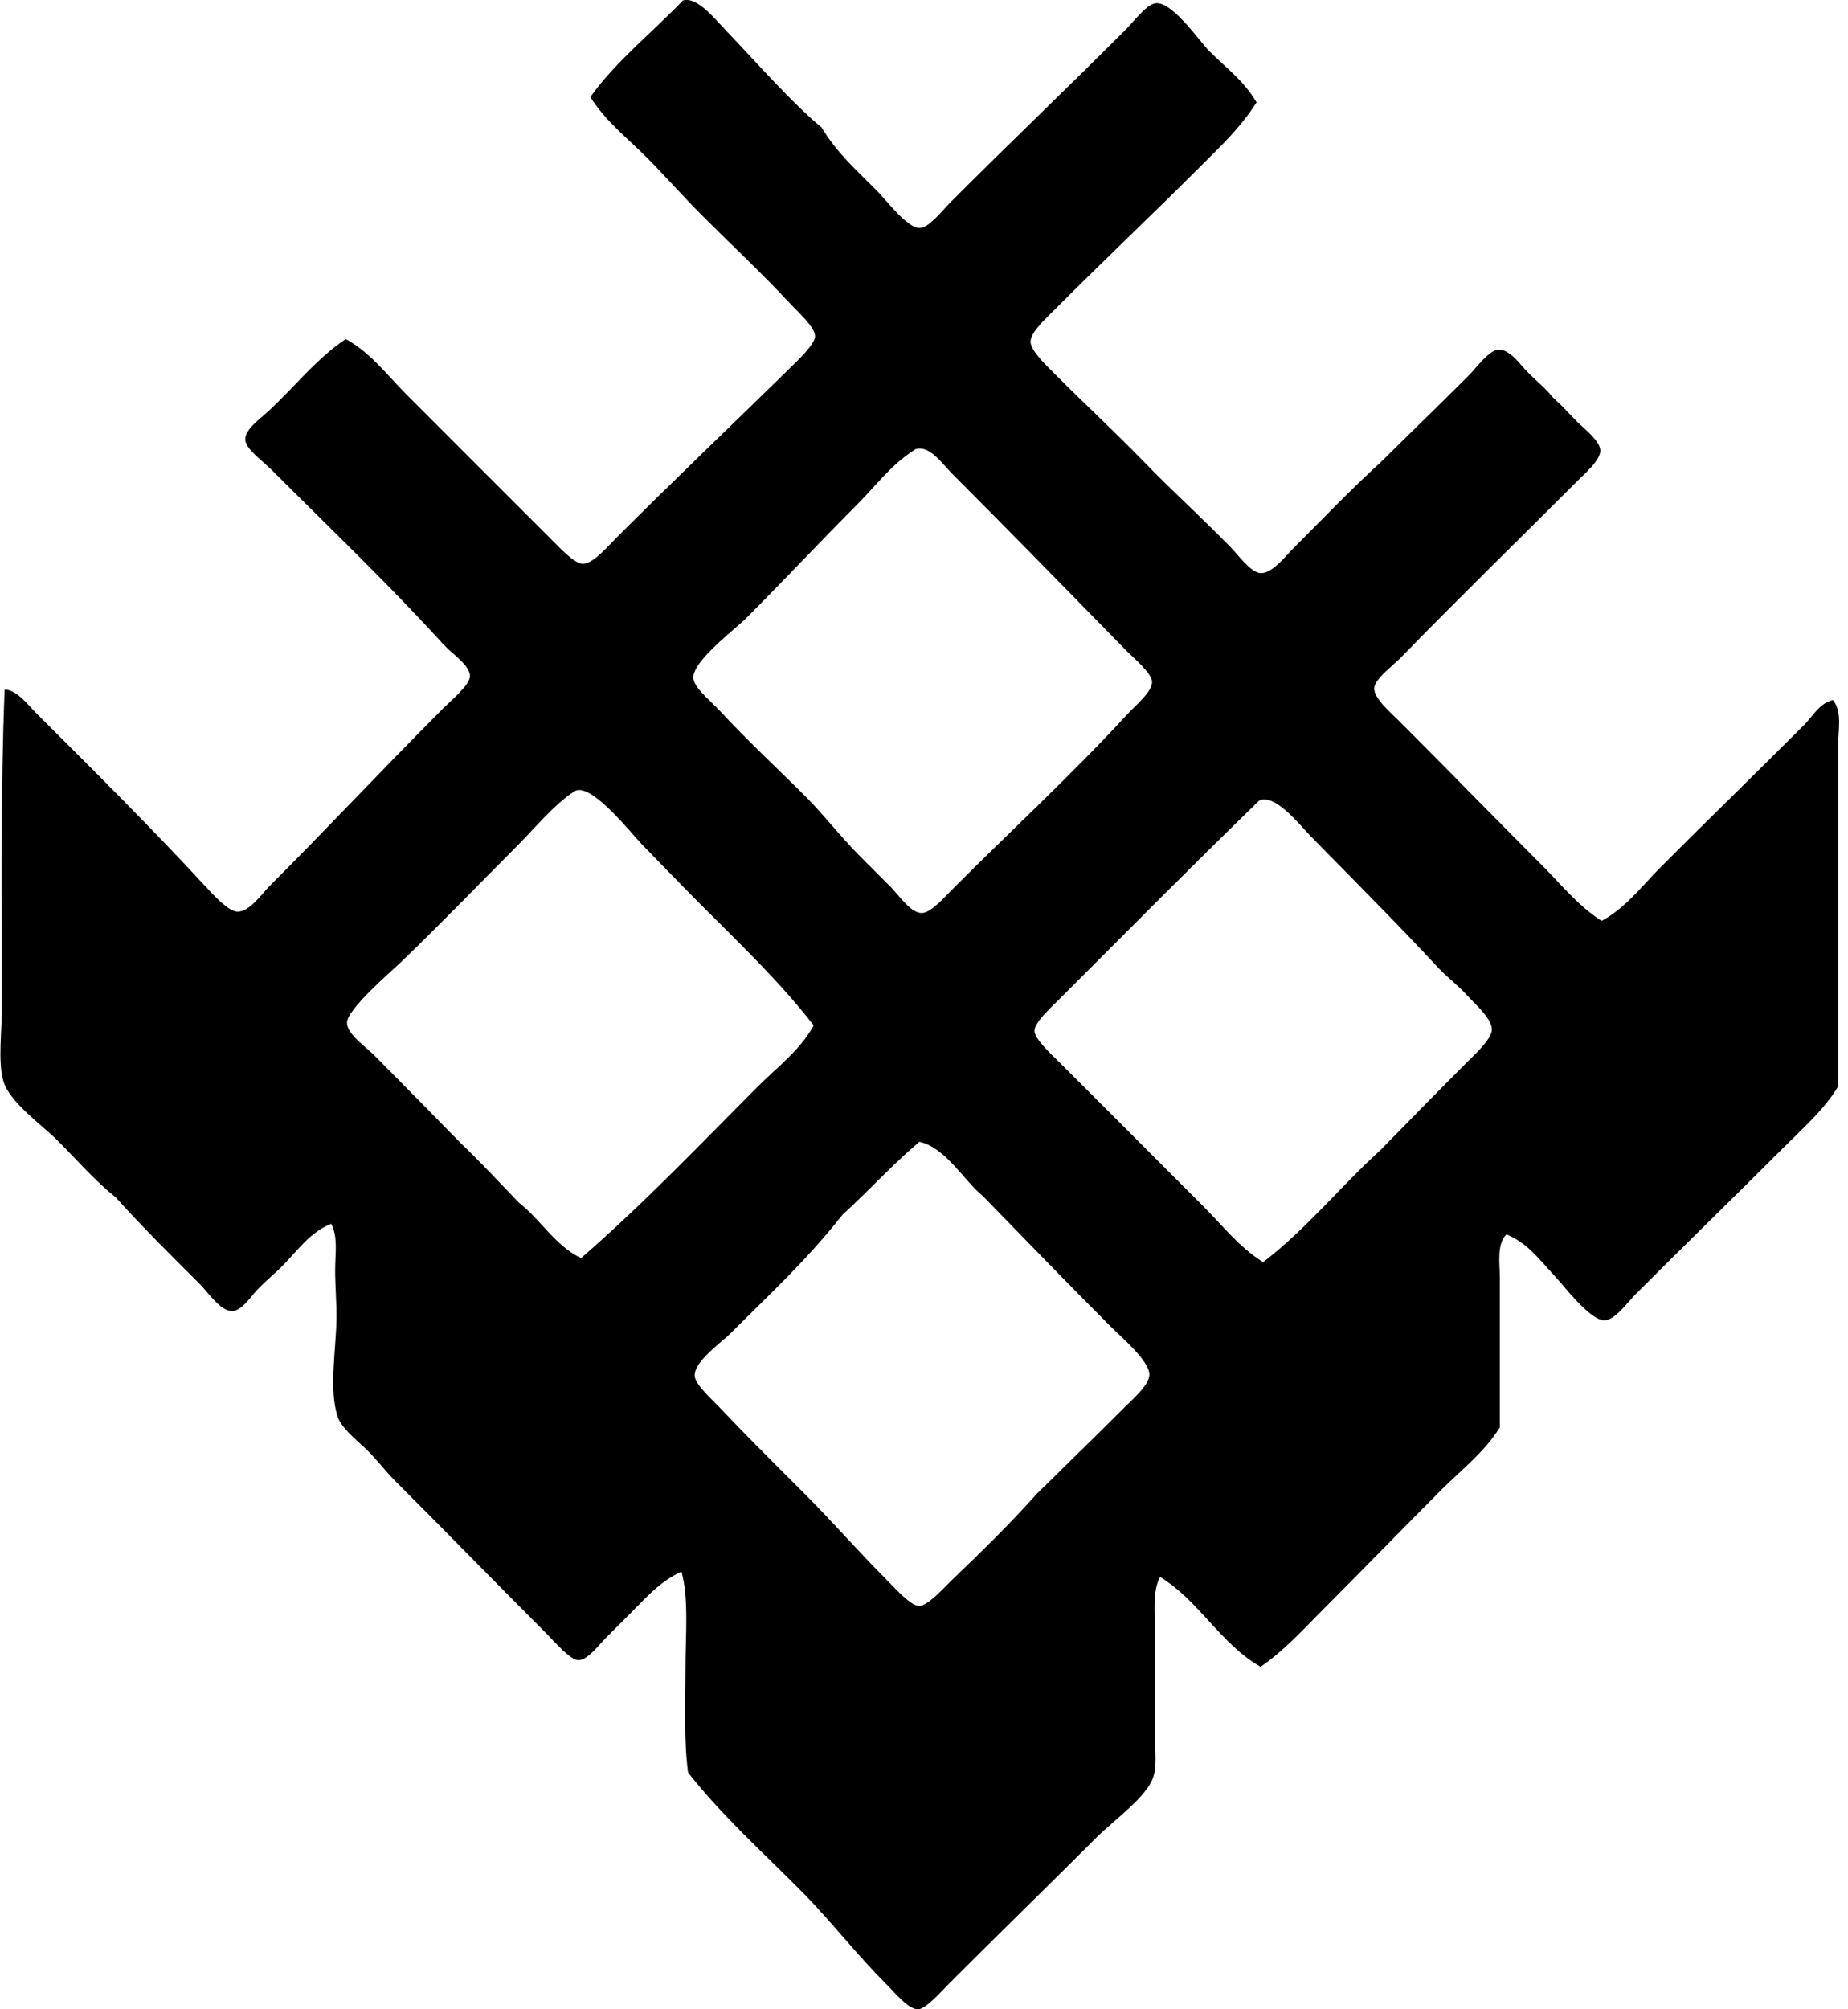 <svg xmlns="http://www.w3.org/2000/svg" width="184" height="200" fill="none" viewBox="0 0 184 200">
  <path fill="#000" fill-rule="evenodd" d="M81.804 12.69c1.508 2.478 3.192 3.983 5.528 6.319.927.926 2.952 3.65 4.214 3.685.932.024 2.317-1.791 3.16-2.633 5.857-5.858 11.485-11.222 17.376-17.112.866-.867 2.107-2.576 3.028-2.633 1.676-.104 4.326 3.8 5.266 4.74 1.873 1.872 3.424 2.932 4.737 5.132-1.575 2.486-3.538 4.329-5.397 6.187-4.699 4.7-9.537 9.276-14.609 14.349-.976.976-2.5 2.338-2.5 3.292 0 .916 1.728 2.516 2.5 3.29 2.894 2.898 6.018 5.8 8.689 8.556 3.02 3.119 5.522 5.326 8.687 8.556.793.807 2.047 2.582 3.028 2.633 1.137.06 2.486-1.698 3.29-2.502 2.966-2.965 5.708-5.84 8.69-8.556 2.437-2.418 5.735-5.604 8.687-8.556.858-.858 2.082-2.603 3.028-2.633 1.153-.038 2.186 1.53 2.895 2.238 1.006 1.006 1.774 1.59 2.499 2.5.829.733 1.554 1.553 2.5 2.499.684.684 2.183 1.823 2.238 2.764.057.984-1.576 2.366-2.5 3.29-5.988 5.99-11.339 11.189-17.376 17.376-.791.81-2.587 2.115-2.634 3.028-.051 1.014 1.674 2.465 2.5 3.29 4.745 4.746 9.505 9.639 14.217 14.349 1.87 1.87 3.549 4.004 5.923 5.527 2.388-1.272 4.013-3.483 5.923-5.394 4.67-4.672 9.475-9.344 14.215-14.084.867-.866 1.57-2.224 2.895-2.499.935 1.145.526 2.922.526 4.345v34.09c-1.36 2.298-3.533 4.193-5.528 6.188-4.743 4.743-9.595 9.463-14.61 14.479-.888.888-2.09 2.63-3.159 2.633-1.409.003-4.053-3.465-4.871-4.345-1.633-1.755-2.745-3.333-4.871-4.214-.976 1.041-.657 2.778-.657 4.345v14.874c-1.504 2.442-3.807 4.203-5.792 6.188-3.936 3.936-7.842 7.972-11.846 11.979-1.96 1.963-3.859 4.081-6.187 5.661-4.01-2.308-6.087-6.549-10.004-8.951-.708 1.347-.526 3.105-.526 4.74 0 3.41.098 6.757 0 10.134-.051 1.775.281 3.669-.13 5.002-.625 2.02-3.953 4.345-5.662 6.054-4.89 4.893-9.398 9.265-14.61 14.479-.858.859-2.385 2.611-3.159 2.633-.976.027-2.333-1.674-3.293-2.633-2.979-2.982-5.391-6.155-8.291-9.082-4.029-4.064-7.924-7.539-11.32-11.846-.425-3.126-.262-6.73-.262-10.268 0-3.451.352-6.964-.395-9.742-2.18 1.023-3.388 2.456-5.266 4.345-.624.627-1.442 1.423-2.369 2.369-.67.684-1.739 2.112-2.633 2.104-.81-.005-2.358-1.832-3.292-2.764-5.19-5.19-9.862-9.992-15.006-15.136-.88-.88-1.921-2.248-2.894-3.159-1.126-1.052-2.39-2.069-2.764-3.159-.9-2.636-.186-6.604-.131-9.608.03-1.698-.13-3.402-.13-5.002 0-1.613.304-3.301-.396-4.606-2.191.894-3.268 2.611-5.002 4.345-.627.626-1.507 1.313-2.368 2.237-.717.769-1.54 2.083-2.5 2.105-1.134.03-2.434-1.908-3.159-2.633-2.89-2.89-5.787-5.757-8.425-8.687-2.159-1.734-3.8-3.669-5.792-5.662-1.532-1.532-4.792-3.81-5.397-5.923-.562-1.954-.131-5.007-.131-7.634 0-10.77-.147-21.346.264-31.327 1.216.022 2.3 1.51 3.16 2.368 5.598 5.6 11.23 11.157 16.85 17.243.793.859 2.276 2.48 3.159 2.5 1.221.027 2.404-1.745 3.29-2.633 6.108-6.109 11.064-11.46 17.243-17.638.782-.783 2.611-2.298 2.633-3.16.024-1.073-1.796-2.24-2.633-3.159-5.585-6.132-11.258-11.521-17.112-17.376-.987-.984-2.606-2.085-2.633-3.028-.03-1.017 1.471-2.058 2.237-2.764 2.69-2.475 4.817-5.264 7.766-7.24 2.47 1.341 4.13 3.601 6.057 5.528 4.707 4.707 9.365 9.38 14.348 14.348.804.802 2.338 2.464 3.159 2.5 1.027.046 2.494-1.704 3.29-2.5 5.97-5.97 11.216-10.949 17.374-16.981.755-.739 2.477-2.36 2.502-3.16.024-.904-1.606-2.327-2.502-3.29-2.83-3.033-5.923-5.922-8.687-8.689-2.06-2.058-3.797-4.061-5.662-5.923-1.831-1.831-3.96-3.467-5.527-5.923 2.627-3.647 6.152-6.397 9.213-9.608 1.392-.43 3.134 1.772 4.21 2.895 3.05 3.186 6.594 7.245 9.606 9.744Zm9.213 32.12c-2.251 1.407-3.879 3.615-5.661 5.397-3.693 3.696-6.975 7.237-11.058 11.32-1.132 1.131-5.294 4.241-5.267 5.923.017.97 1.68 2.273 2.503 3.16 3.006 3.237 5.8 5.8 8.69 8.689 1.867 1.867 3.423 3.95 5.527 6.054.589.588 1.723 1.725 2.895 2.894.858.856 2.036 2.674 3.159 2.633.938-.035 2.388-1.728 3.16-2.499 5.941-5.942 11.575-11.102 17.242-17.243.913-.99 2.54-2.295 2.5-3.29-.033-.861-1.938-2.448-2.634-3.159-6.173-6.296-11.249-11.516-17.242-17.507-.97-.97-2.208-2.81-3.555-2.5-.16.033-.16.066-.259.128ZM69.694 89.96c-1.826-1.827-3.59-3.678-5.792-5.924-1.006-1.027-5.122-6.304-6.714-5.266-2.093 1.371-3.922 3.66-5.792 5.528-3.868 3.868-7.376 7.528-11.45 11.45-.938.905-5.398 4.697-5.398 6.057 0 1.12 1.819 2.344 2.633 3.159 3.195 3.192 5.57 5.653 8.69 8.818 2 1.903 3.87 3.939 5.792 5.923 2.192 1.714 3.57 4.241 6.188 5.528 6.222-5.394 11.922-11.394 17.638-17.112 1.905-1.906 4.203-3.615 5.528-6.054-3.296-4.247-7.052-7.837-11.323-12.108Zm60.944-6.584c-1.24-1.259-3.663-4.426-5.266-3.685-6.588 6.392-13.323 13.19-19.876 19.745-.757.758-2.505 2.331-2.499 3.16.003.839 1.744 2.401 2.499 3.159 4.907 4.909 9.641 9.627 14.348 14.348 1.881 1.883 3.571 4.072 5.923 5.528 4.326-3.309 7.714-7.553 11.716-11.189 2.436-2.484 5.735-5.866 8.556-8.687.856-.853 2.505-2.342 2.502-3.29-.006-1.082-1.646-2.494-2.371-3.29-1.023-1.126-1.993-1.832-2.895-2.764-3.555-3.849-8.499-8.829-12.637-13.035Zm-46.73 37.515c-3.695 4.658-7.1 7.76-11.189 11.848-.85.851-3.62 2.775-3.554 4.212.041.875 1.85 2.469 2.5 3.159 2.9 3.069 5.734 5.866 8.425 8.556 2.935 2.935 5.31 5.705 8.291 8.687.843.845 2.323 2.521 3.16 2.502.86-.022 2.556-1.922 3.159-2.502 3.194-3.069 5.784-5.593 8.556-8.687 2.873-2.824 5.721-5.591 8.687-8.556.787-.788 2.502-2.257 2.499-3.29-.003-1.382-2.946-3.868-3.816-4.74-4.467-4.47-8.605-8.761-12.767-13.032-1.8-1.428-3.713-4.844-6.318-5.397-2.688 2.268-5.035 4.879-7.632 7.24Z" clip-rule="evenodd"/>
</svg>
